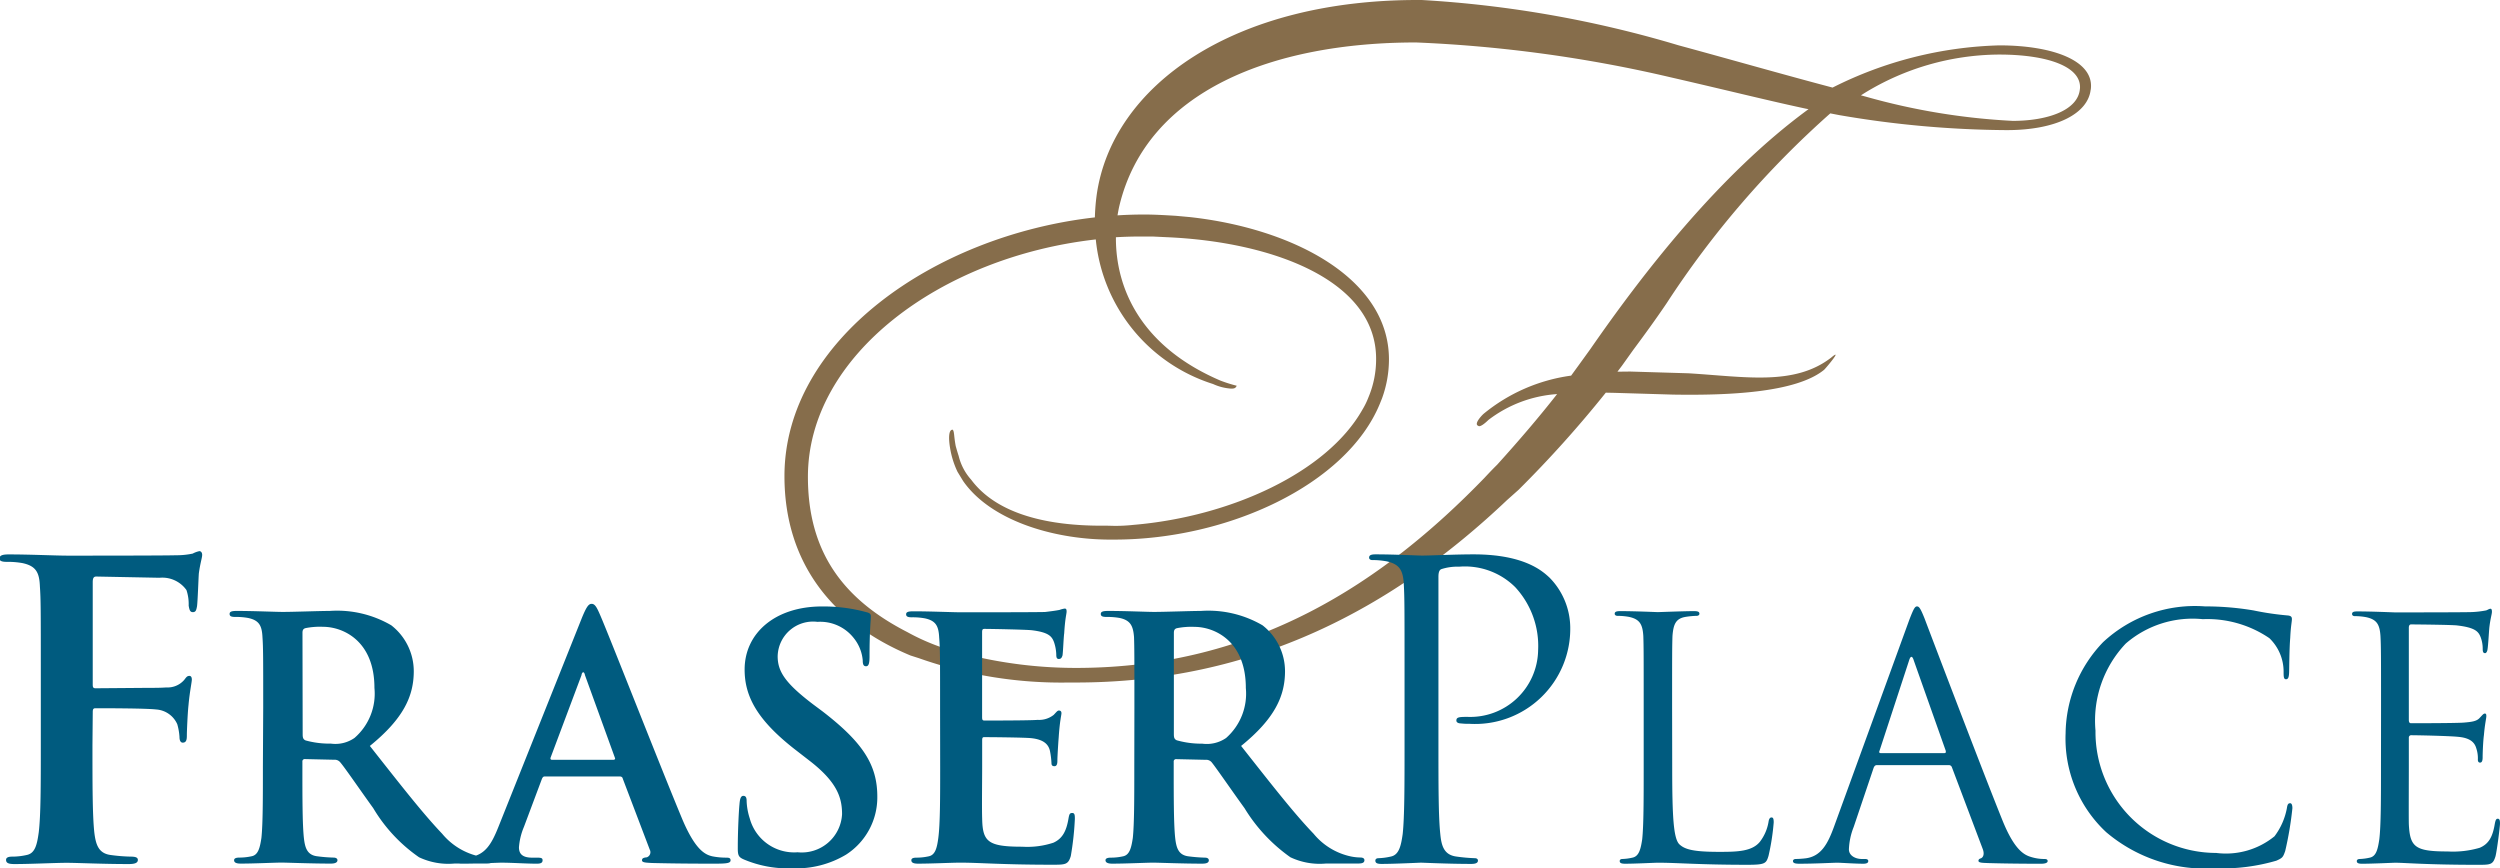 <svg xmlns="http://www.w3.org/2000/svg" viewBox="0 0 120 41.68">
  <g id="g10" transform="translate(-43.384 758.835)">
    <g id="g12" transform="translate(43.384 -758.835)">
      <g id="g20" transform="translate(37.653 0)">
        <path id="path22" d="M-57.484-30.074l0,0a.028.028,0,0,0,.013,0Zm25.766-14.8c-.075,1.05-1.577,1.548-3.224,1.548A31.7,31.7,0,0,1-42-44.49l-.23-.062.2-.126a12.481,12.481,0,0,1,6.368-1.831h.071c2.272,0,3.959.562,3.875,1.636m-13.029.985c-4.327,3.162-8.012,7.967-10.465,11.506l-.54.748-.39.536a8.4,8.4,0,0,0-4.212,1.842c-.128.122-.456.485-.248.567.084.08.328-.122.492-.283a6.1,6.1,0,0,1,3.295-1.24c-.877,1.12-1.838,2.241-2.879,3.392-.261.255-.607.629-.607.629-4.88,5.044-11,9.085-19.482,9.123a21.6,21.6,0,0,1-5.558-.693A10.41,10.41,0,0,1-88-18.786c-3.051-1.563-4.774-3.815-4.774-7.456,0-5.822,6.377-10.556,13.818-11.393a8.113,8.113,0,0,0,5.629,6.94,2.455,2.455,0,0,0,.868.221c.12,0,.217-.009.266-.139a6.787,6.787,0,0,1-.784-.248c-3.809-1.632-5.031-4.422-5.013-6.88.4-.022.8-.035,1.2-.035h.545l.686.033c5,.213,10.058,2.026,10.058,5.839a4.689,4.689,0,0,1-.363,1.836,3.72,3.72,0,0,1-.3.613c-1.7,3-6.315,5.124-10.974,5.52a8.325,8.325,0,0,1-.895.049l-.368-.009h-.288c-2.431,0-4.969-.489-6.249-2.208a2.622,2.622,0,0,1-.6-1.14c-.049-.148-.093-.3-.142-.476-.093-.483-.062-.722-.151-.784-.213,0-.182.514-.12.875a4.187,4.187,0,0,0,.359,1.149l.27.443c1.3,1.867,4.247,2.779,6.926,2.808h.341c5.416,0,11.12-2.622,12.728-6.506l.111-.275a5.474,5.474,0,0,0,.332-1.867c0-3.9-4.628-6.291-9.566-6.833l-.66-.06c-.518-.031-1.027-.062-1.51-.062-.425,0-.859.013-1.293.04.027-.155.053-.308.089-.458,1.324-5.516,7.343-7.841,14.243-7.841a65.27,65.27,0,0,1,12.205,1.67c2.538.582,4.57,1.089,6.236,1.45l.266.058Zm13.547-.934c.195-1.386-1.811-2.128-4.393-2.128a18.85,18.85,0,0,0-8,2.026c-2.467-.653-5-1.38-7.4-2.031a53.744,53.744,0,0,0-12.3-2.172c-9.039-.071-14.916,4.121-15.629,9.409A10.025,10.025,0,0,0-79-38.693c-7.737.877-14.9,5.912-14.9,12.42,0,4.174,2.321,7.057,6.05,8.609l.394.126a20.526,20.526,0,0,0,7.2,1.171c.049,0,.1,0,.146,0,.031,0,.062,0,.093,0,8.729.029,15.412-3.64,20.806-8.762l.545-.485a55.01,55.01,0,0,0,4.19-4.666l.43.009,2.8.084c2.6.042,5.89-.08,7.25-1.191.12-.12.93-1.085.332-.58-1.771,1.362-4.123.912-6.842.748l-2.8-.084-.611.007.217-.286.54-.757c.54-.726,1.089-1.479,1.6-2.236A44.9,44.9,0,0,1-43.7-43.686l.434.084a48.776,48.776,0,0,0,8.034.72c2.4,0,3.9-.8,4.03-1.94" transform="translate(93.901 49.128)" fill="#866d4b"/>
      </g>
      <g id="g24" transform="translate(0 26.454)">
        <path id="path26" d="M-180.383-16.341c0,1.538,0,2.8-.08,3.478-.071.465-.142.818-.461.882a2.54,2.54,0,0,1-.478.064c-.1,0-.142.048-.142.1,0,.1.089.128.257.128.487,0,1.5-.049,1.585-.049.461,0,1.523.1,3.95.1.629,0,.744,0,.868-.416.08-.338.213-1.427.213-1.556,0-.112,0-.24-.106-.24-.08,0-.106.064-.142.24-.106.658-.31.979-.726,1.155a4.567,4.567,0,0,1-1.541.176c-1.559,0-1.807-.208-1.86-1.315-.009-.335,0-2.2,0-2.74v-1.412a.111.111,0,0,1,.124-.112c.266,0,1.86.032,2.285.081.62.064.771.337.833.56a1.49,1.49,0,0,1,.071.529c0,.081.027.144.106.144.124,0,.124-.175.124-.3,0-.112.018-.705.062-1.026.044-.528.115-.8.115-.9s-.018-.128-.071-.128c-.071,0-.124.08-.248.208-.142.161-.372.193-.753.225-.363.031-2.338.031-2.542.031-.071,0-.106-.048-.106-.159v-4.425c0-.112.044-.159.106-.159.177,0,1.913.017,2.2.048.868.1,1.028.289,1.134.546a1.566,1.566,0,0,1,.106.576c0,.13.018.21.115.21.062,0,.106-.1.115-.177.035-.193.071-.9.089-1.058.053-.448.124-.641.124-.753,0-.08-.018-.144-.062-.144-.08,0-.151.064-.221.08a4.513,4.513,0,0,1-.691.08c-.372.015-3.561.015-3.667.015-.089,0-1.1-.047-1.825-.047-.177,0-.248.031-.248.127,0,.064.062.1.124.1a2.931,2.931,0,0,1,.549.049c.531.112.655.369.691.913.027.513.027.962.027,3.462Zm-7.91,4.873a9.3,9.3,0,0,0,2.888-.368c.292-.13.319-.161.425-.465a16.451,16.451,0,0,0,.345-2.053c0-.128-.027-.24-.106-.24-.1,0-.133.063-.159.24a3.222,3.222,0,0,1-.593,1.346,3.691,3.691,0,0,1-2.8.8,5.8,5.8,0,0,1-5.793-5.868,5.373,5.373,0,0,1,1.453-4.183,4.9,4.9,0,0,1,3.694-1.17,5.288,5.288,0,0,1,3.2.913,2.231,2.231,0,0,1,.682,1.636c0,.224.009.335.115.335s.142-.1.15-.335.009-1.123.053-1.652c.027-.578.08-.769.08-.9,0-.1-.035-.161-.213-.176a13.756,13.756,0,0,1-1.63-.241,13.887,13.887,0,0,0-2.33-.193,6.468,6.468,0,0,0-4.889,1.716,6.406,6.406,0,0,0-1.8,4.376,6.14,6.14,0,0,0,1.949,4.746,7.366,7.366,0,0,0,5.279,1.731M-204.4-17c-.053,0-.089-.032-.053-.112l1.417-4.329c.071-.24.159-.24.23,0l1.532,4.329c.009.064.009.112-.062.112Zm-2.241,3.543c-.292.8-.611,1.411-1.355,1.507-.124.016-.345.032-.461.032-.089,0-.15.032-.15.1,0,.1.106.128.31.128.753,0,1.63-.049,1.816-.049.168,0,.859.049,1.249.049.142,0,.239-.032.239-.128q0-.1-.159-.1h-.159c-.275,0-.611-.145-.611-.465a3.238,3.238,0,0,1,.23-1.074l.957-2.838c.035-.08.071-.128.159-.128h3.454a.148.148,0,0,1,.142.1l1.488,3.944c.089.256,0,.4-.106.433-.053.016-.106.049-.106.113,0,.1.177.1.478.112,1.116.032,2.285.032,2.524.032.168,0,.319-.032.319-.128,0-.08-.062-.1-.159-.1a2.149,2.149,0,0,1-.647-.1c-.337-.1-.8-.353-1.373-1.779-.983-2.437-3.5-9.058-3.729-9.667-.2-.5-.266-.578-.363-.578s-.159.1-.363.626Zm-7.768-5.707c0-2.5,0-2.95.018-3.462.044-.561.159-.834.629-.913a3.851,3.851,0,0,1,.531-.049c.062,0,.133-.032.133-.1,0-.1-.08-.127-.266-.127-.478,0-1.647.047-1.727.047s-1.089-.047-1.807-.047c-.186,0-.266.031-.266.127,0,.064.062.1.133.1a3.069,3.069,0,0,1,.549.049c.531.112.655.369.691.913.018.513.018.962.018,3.462v2.822c0,1.538,0,2.8-.071,3.478-.071.465-.151.818-.469.882a2.446,2.446,0,0,1-.478.064c-.1,0-.133.048-.133.1,0,.1.089.128.266.128.478,0,1.417-.049,1.568-.049.93,0,1.993.1,4.3.1.85,0,.9-.064,1.01-.433a10.97,10.97,0,0,0,.248-1.6c0-.176-.027-.24-.106-.24s-.124.081-.142.208a2.145,2.145,0,0,1-.416.962c-.381.465-1.089.482-1.94.482-1.249,0-1.665-.113-1.931-.369-.275-.289-.337-1.315-.337-3.671Zm-12.843,1.783c0,1.887,0,3.439-.089,4.265-.08.569-.177,1-.567,1.081a3.033,3.033,0,0,1-.585.079c-.124,0-.16.059-.16.117,0,.118.089.158.3.158.6,0,1.833-.06,1.887-.06.106,0,1.337.06,2.418.06.23,0,.319-.06.319-.158,0-.059-.035-.117-.159-.117a8.084,8.084,0,0,1-.877-.079c-.593-.079-.717-.512-.771-1.081-.089-.826-.089-2.378-.089-4.265v-8.076c0-.2.035-.334.142-.374a2.5,2.5,0,0,1,.85-.117,3.422,3.422,0,0,1,2.693.982,4.15,4.15,0,0,1,1.1,3.027,3.258,3.258,0,0,1-3.392,3.2c-.416,0-.532.019-.532.177,0,.1.115.137.213.137a3.083,3.083,0,0,0,.416.019,4.568,4.568,0,0,0,4.836-4.677,3.452,3.452,0,0,0-.992-2.338c-.319-.295-1.187-1.119-3.649-1.119-.9,0-2.046.059-2.48.059-.151,0-1.329-.059-2.223-.059-.213,0-.31.04-.31.157,0,.077.071.117.151.117a3.722,3.722,0,0,1,.682.06c.647.137.8.452.833,1.119.035.629.035,1.179.035,4.245Zm-11.072-5.39c0-.127.035-.193.142-.224a3.5,3.5,0,0,1,.85-.064c.939,0,2.462.657,2.462,2.934a2.835,2.835,0,0,1-.948,2.4,1.635,1.635,0,0,1-1.143.272,4.32,4.32,0,0,1-1.222-.161c-.106-.048-.142-.112-.142-.289Zm-1.9,6.429c0,1.475,0,2.74-.071,3.415-.071.465-.151.818-.469.881a2.588,2.588,0,0,1-.576.064c-.195,0-.266.048-.266.127,0,.113.124.162.319.162.656,0,1.665-.049,1.966-.049.248,0,1.426.049,2.356.049.213,0,.319-.049.319-.162,0-.08-.071-.127-.186-.127a7.672,7.672,0,0,1-.8-.064c-.478-.063-.576-.416-.629-.881-.071-.674-.071-1.94-.071-3.431v-.225a.111.111,0,0,1,.124-.127l1.4.032a.347.347,0,0,1,.292.112c.2.24.948,1.331,1.585,2.212A7.909,7.909,0,0,0-232.73-12a3.293,3.293,0,0,0,1.71.3h1.532c.2,0,.31-.032.31-.162,0-.08-.071-.127-.195-.127a2.421,2.421,0,0,1-.443-.048,3.168,3.168,0,0,1-1.8-1.091c-.957-.994-2.064-2.421-3.481-4.216,1.621-1.314,2.108-2.4,2.108-3.591a2.794,2.794,0,0,0-1.081-2.2,5.155,5.155,0,0,0-2.958-.689c-.487,0-1.709.047-2.25.047-.337,0-1.346-.047-2.2-.047-.239,0-.354.031-.354.144s.089.144.275.144a3.453,3.453,0,0,1,.629.049c.514.112.647.368.691.913.018.513.018.962.018,3.4Zm-9.318,0c0,1.475,0,2.74-.089,3.415-.062.465-.142.818-.461.881a2.679,2.679,0,0,1-.585.064c-.186,0-.248.048-.248.127,0,.113.106.162.319.162.638,0,1.647-.049,2.019-.049.939,0,2.02.1,4.429.1.62,0,.762,0,.886-.416a14.131,14.131,0,0,0,.195-1.779c0-.161,0-.289-.124-.289s-.142.063-.177.24c-.106.658-.31.994-.726,1.186a3.986,3.986,0,0,1-1.5.193c-1.647,0-1.9-.24-1.922-1.346-.018-.465,0-1.94,0-2.485v-1.267c0-.1.009-.161.089-.161.39,0,1.966.016,2.267.049.6.064.833.3.9.624a3.868,3.868,0,0,1,.071.578c0,.08.027.144.142.144.142,0,.142-.177.142-.3s.035-.754.062-1.075c.053-.817.133-1.074.133-1.169s-.053-.128-.124-.128-.124.08-.248.208a1.13,1.13,0,0,1-.771.24c-.363.032-2.206.032-2.56.032-.1,0-.106-.064-.106-.176V-22.8c0-.113.018-.162.106-.162.319,0,2,.033,2.285.065.8.1.957.289,1.063.577a2.063,2.063,0,0,1,.106.577c0,.145.018.225.124.225.124,0,.151-.1.177-.176.027-.193.053-.9.08-1.058.044-.737.115-.93.115-1.042,0-.08-.009-.144-.089-.144a1.2,1.2,0,0,0-.248.064c-.142.031-.39.064-.691.1-.31.015-3.5.015-4.021.015-.443,0-1.453-.047-2.3-.047-.248,0-.354.031-.354.144s.1.144.266.144a3.192,3.192,0,0,1,.629.049c.531.112.664.368.691.913.044.513.044.962.044,3.4Zm-7.068,4.873a4.661,4.661,0,0,0,2.551-.658,3.266,3.266,0,0,0,1.5-2.789c0-1.522-.7-2.6-2.631-4.088l-.452-.337c-1.329-1.01-1.7-1.571-1.7-2.308a1.7,1.7,0,0,1,1.913-1.651,2.048,2.048,0,0,1,1.745.785,1.975,1.975,0,0,1,.425,1.058c0,.193.035.288.159.288s.168-.127.168-.481c0-1.25.062-1.715.062-1.924,0-.112-.071-.159-.221-.193a7.8,7.8,0,0,0-2.126-.272c-2.232,0-3.711,1.267-3.711,3.03,0,1.3.62,2.421,2.374,3.8l.744.577c1.329,1.026,1.559,1.779,1.559,2.564a1.939,1.939,0,0,1-2.135,1.828,2.207,2.207,0,0,1-2.294-1.619,3.048,3.048,0,0,1-.151-.817c0-.13-.009-.272-.159-.272-.133,0-.168.176-.186.415-.027.257-.08,1.22-.08,2.1,0,.353.044.434.31.546a5.471,5.471,0,0,0,2.338.416m-11.577-5.209c-.053,0-.08-.048-.053-.113l1.479-3.944c.009-.063.035-.143.089-.143.036,0,.071.08.08.143l1.435,3.96c.027.049,0,.1-.08.1Zm3.251.8c.089,0,.142.031.159.112l1.293,3.4a.26.26,0,0,1-.142.37c-.159.016-.23.048-.23.143,0,.113.195.113.478.13,1.293.032,2.462.032,3.029.032.6,0,.744-.032.744-.162,0-.112-.08-.127-.213-.127a3.415,3.415,0,0,1-.664-.064c-.346-.081-.806-.3-1.426-1.747-1.019-2.437-3.578-8.978-3.968-9.859-.159-.369-.248-.513-.4-.513s-.257.176-.452.641l-4.021,10.068c-.319.8-.629,1.347-1.364,1.443a4.647,4.647,0,0,1-.5.032c-.124,0-.195.032-.195.127,0,.13.1.162.31.162.841,0,1.709-.049,1.887-.049.5,0,1.2.049,1.7.049.177,0,.283-.032.283-.162,0-.1-.053-.127-.248-.127h-.248c-.5,0-.638-.208-.638-.5a3.116,3.116,0,0,1,.239-.978l.859-2.293c.044-.1.071-.127.151-.127Zm-15.217-6.894c0-.127.035-.193.142-.224a3.5,3.5,0,0,1,.85-.064c.939,0,2.462.657,2.462,2.934a2.812,2.812,0,0,1-.957,2.4,1.6,1.6,0,0,1-1.134.272A4.278,4.278,0,0,1-280-17.608c-.106-.048-.142-.112-.142-.289Zm-1.9,6.429c0,1.475,0,2.74-.071,3.415-.071.465-.15.818-.469.881a2.748,2.748,0,0,1-.585.064c-.186,0-.257.048-.257.127,0,.113.106.162.319.162.638,0,1.648-.049,1.958-.049.239,0,1.435.049,2.365.049.195,0,.319-.049.319-.162,0-.08-.071-.127-.195-.127a7.332,7.332,0,0,1-.788-.064c-.478-.063-.576-.416-.629-.881-.071-.674-.071-1.94-.071-3.431v-.225a.111.111,0,0,1,.124-.127l1.4.032a.339.339,0,0,1,.283.112c.213.24.957,1.331,1.594,2.212A7.581,7.581,0,0,0-274.555-12a3.292,3.292,0,0,0,1.709.3h1.532c.186,0,.31-.032.31-.162,0-.08-.071-.127-.2-.127a2.415,2.415,0,0,1-.434-.048,3.205,3.205,0,0,1-1.807-1.091c-.948-.994-2.055-2.421-3.472-4.216,1.621-1.314,2.108-2.4,2.108-3.591a2.794,2.794,0,0,0-1.081-2.2,5.155,5.155,0,0,0-2.958-.689c-.5,0-1.709.047-2.25.047-.354,0-1.364-.047-2.214-.047-.23,0-.337.031-.337.144s.089.144.266.144a3.217,3.217,0,0,1,.62.049c.531.112.664.368.691.913.036.513.036.962.036,3.4Zm-8.167-2.631c0-.138.035-.178.133-.178.328,0,2.418,0,2.914.06a1.192,1.192,0,0,1,1.01.707,2.845,2.845,0,0,1,.106.609c0,.138.035.276.159.276.195,0,.195-.2.195-.374,0-.137.035-1.042.08-1.434.053-.609.159-1.1.159-1.218s-.044-.178-.115-.178c-.124,0-.159.08-.257.2a1.055,1.055,0,0,1-.85.354c-.275.02-.54.02-.895.02l-2.507.02c-.115,0-.133-.06-.133-.177V-25.2c0-.216.053-.275.177-.275l3.029.059a1.422,1.422,0,0,1,1.293.59,2.118,2.118,0,0,1,.106.746c.036.217.071.314.2.314.151,0,.168-.117.2-.276.035-.236.071-1.4.089-1.591.071-.51.159-.746.159-.884,0-.1-.053-.177-.133-.177a1.158,1.158,0,0,0-.319.117,3.716,3.716,0,0,1-.8.08c-.469.019-4.455.019-5.2.019-.567,0-1.807-.059-2.825-.059-.292,0-.452.04-.452.2,0,.118.133.157.337.157a4.058,4.058,0,0,1,.762.059c.655.138.815.452.841,1.12.044.629.044,1.178.044,4.166v3.458c0,1.887,0,3.361-.1,4.185-.08.571-.168,1-.576,1.082a3.117,3.117,0,0,1-.7.079c-.212,0-.292.06-.292.157,0,.157.133.2.407.2.744,0,1.984-.06,2.5-.06s1.745.06,2.976.06c.31,0,.443-.06.443-.2,0-.1-.08-.157-.337-.157a8.252,8.252,0,0,1-.974-.079c-.585-.079-.709-.51-.779-1.082-.089-.824-.089-2.3-.089-4.185Z" transform="translate(294.67 26.695)" fill="#005b7f"/>
      </g>
    </g>
  </g>
</svg>
